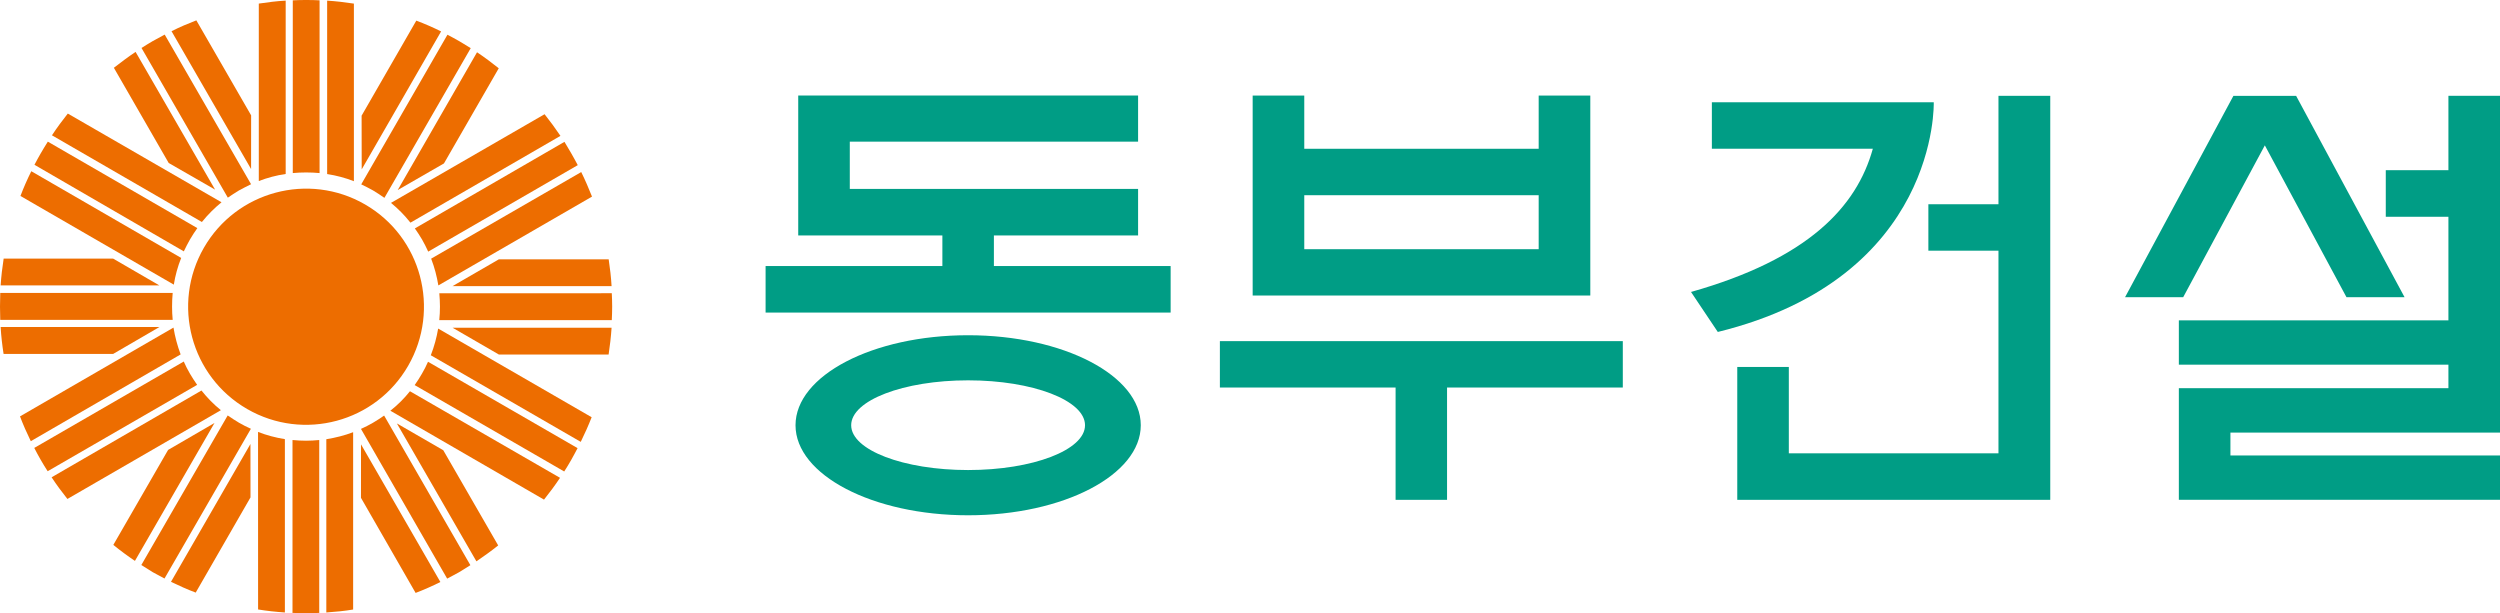 <svg width="106" height="26" viewBox="0 0 106 26" fill="none" xmlns="http://www.w3.org/2000/svg">
<g clip-path="url(#clip0_83_4365)">
<mask id="mask0_83_4365" style="mask-type:luminance" maskUnits="userSpaceOnUse" x="-5" y="-20" width="117" height="63">
<path d="M-4.988 -19.658H111.234V42.404H-4.988V-19.658Z" fill="white"/>
</mask>
<g mask="url(#mask0_83_4365)">
<path d="M10.479 17.342C12.871 18.723 15.93 17.903 17.307 15.508C18.684 13.113 17.869 10.047 15.476 8.667C13.09 7.289 10.027 8.108 8.647 10.501C7.267 12.896 8.085 15.96 10.479 17.342Z" fill="#ED6D00"/>
<path d="M24.624 18.735C24.795 18.386 24.949 18.041 25.086 17.691L18.578 13.931C18.514 14.306 18.413 14.689 18.266 15.063L24.624 18.735Z" fill="#ED6D00"/>
<path d="M23.745 20.26L17.382 16.589C17.136 16.898 16.857 17.174 16.551 17.415L23.066 21.184C23.302 20.889 23.53 20.582 23.745 20.26Z" fill="#ED6D00"/>
<path d="M24.219 19.501C24.312 19.333 24.401 19.174 24.489 19.001L18.148 15.339C18.07 15.515 17.986 15.682 17.892 15.842C17.794 16.009 17.692 16.174 17.582 16.328L23.922 19.991C24.024 19.833 24.123 19.672 24.219 19.501Z" fill="#ED6D00"/>
<path d="M23.763 5.761C23.55 5.445 23.323 5.136 23.09 4.843L16.578 8.602C16.883 8.851 17.159 9.133 17.403 9.441L23.763 5.761Z" fill="#ED6D00"/>
<path d="M24.644 7.295L18.281 10.967C18.425 11.34 18.523 11.719 18.586 12.102L25.101 8.336C24.964 7.991 24.813 7.637 24.644 7.295Z" fill="#ED6D00"/>
<path d="M24.222 6.502C24.126 6.338 24.027 6.177 23.933 6.014L17.59 9.685C17.698 9.835 17.797 9.993 17.895 10.155C17.993 10.324 18.076 10.497 18.156 10.669L24.497 7.002C24.407 6.838 24.317 6.663 24.222 6.502Z" fill="#ED6D00"/>
<path d="M12.113 0.026C11.728 0.047 11.348 0.096 10.973 0.152V7.676C11.336 7.537 11.717 7.434 12.113 7.377V0.026Z" fill="#ED6D00"/>
<path d="M13.871 0.027V7.38C14.267 7.441 14.647 7.543 15.005 7.683V0.153C14.634 0.097 14.257 0.051 13.871 0.027Z" fill="#ED6D00"/>
<path d="M12.978 -0C12.789 -0 12.602 0.003 12.414 0.014V7.338C12.602 7.321 12.788 7.312 12.978 7.312C13.173 7.312 13.364 7.321 13.55 7.338V0.014C13.364 0.003 13.172 -0 12.978 -0Z" fill="#ED6D00"/>
<path d="M1.327 7.26C1.155 7.606 1.002 7.955 0.867 8.309L7.37 12.069C7.431 11.684 7.534 11.307 7.682 10.936L1.327 7.26Z" fill="#ED6D00"/>
<path d="M2.203 5.737L8.56 9.413C8.812 9.1 9.089 8.825 9.392 8.577L2.875 4.815C2.642 5.108 2.413 5.418 2.203 5.737Z" fill="#ED6D00"/>
<path d="M1.729 6.499C1.634 6.656 1.546 6.831 1.461 6.987L7.794 10.658C7.875 10.488 7.96 10.321 8.056 10.152C8.153 9.987 8.257 9.825 8.367 9.672L2.028 6.006C1.929 6.166 1.824 6.33 1.729 6.499Z" fill="#ED6D00"/>
<path d="M2.188 20.237C2.397 20.555 2.625 20.863 2.858 21.156L9.366 17.392C9.065 17.151 8.79 16.869 8.542 16.558L2.188 20.237Z" fill="#ED6D00"/>
<path d="M1.306 18.706L7.659 15.027C7.52 14.658 7.419 14.273 7.356 13.89L0.848 17.655C0.984 18.014 1.138 18.362 1.306 18.706Z" fill="#ED6D00"/>
<path d="M1.727 19.498C1.822 19.665 1.921 19.824 2.021 19.98L8.359 16.318C8.249 16.163 8.149 16.004 8.052 15.841C7.957 15.679 7.87 15.508 7.791 15.329L1.453 18.992C1.54 19.165 1.632 19.331 1.727 19.498Z" fill="#ED6D00"/>
<path d="M13.836 25.969C14.219 25.943 14.602 25.906 14.973 25.844V18.325C14.612 18.463 14.23 18.559 13.836 18.623V25.969Z" fill="#ED6D00"/>
<path d="M12.079 25.969V18.62C11.684 18.555 11.302 18.456 10.941 18.313L10.943 25.841C11.315 25.903 11.695 25.943 12.079 25.969Z" fill="#ED6D00"/>
<path d="M12.976 26C13.163 26 13.348 25.992 13.536 25.988V18.657C13.35 18.675 13.165 18.686 12.976 18.686C12.782 18.686 12.593 18.675 12.402 18.657V25.988C12.593 25.992 12.784 26 12.976 26Z" fill="#ED6D00"/>
<path d="M19.468 1.743C19.304 1.647 19.14 1.563 18.972 1.472L15.316 7.817C15.484 7.896 15.654 7.984 15.818 8.075C15.982 8.173 16.142 8.279 16.299 8.389L19.959 2.041C19.797 1.938 19.632 1.839 19.468 1.743Z" fill="#ED6D00"/>
<path d="M18.703 1.332C18.359 1.162 18.009 1.008 17.651 0.875L15.332 4.904L15.336 7.182L18.703 1.332Z" fill="#ED6D00"/>
<path d="M21.147 2.895C20.853 2.66 20.547 2.43 20.226 2.216L16.863 8.058L18.824 6.929L21.147 2.895Z" fill="#ED6D00"/>
<path d="M6.477 1.742C6.315 1.836 6.156 1.934 6 2.034L9.66 8.381C9.811 8.276 9.971 8.171 10.133 8.074C10.303 7.981 10.476 7.894 10.645 7.811L6.983 1.467C6.815 1.558 6.647 1.645 6.477 1.742Z" fill="#ED6D00"/>
<path d="M5.749 2.201C5.428 2.415 5.126 2.643 4.828 2.874L7.153 6.911L9.12 8.041L5.749 2.201Z" fill="#ED6D00"/>
<path d="M8.325 0.863C7.973 0.999 7.619 1.147 7.273 1.324L10.646 7.168L10.648 4.891L8.325 0.863Z" fill="#ED6D00"/>
<path d="M0 13.001C0 13.186 0.005 13.376 0.011 13.562H7.322C7.304 13.379 7.296 13.187 7.296 13.001C7.296 12.801 7.304 12.618 7.322 12.421H0.011C0.005 12.622 0 12.801 0 13.001Z" fill="#ED6D00"/>
<path d="M0.027 13.866C0.05 14.252 0.093 14.634 0.152 15.007H4.797L6.759 13.866H0.027Z" fill="#ED6D00"/>
<path d="M0.155 10.964C0.096 11.34 0.053 11.716 0.027 12.102H6.758L4.795 10.964H0.155Z" fill="#ED6D00"/>
<path d="M6.478 24.261C6.645 24.352 6.808 24.437 6.975 24.529L10.638 18.18C10.466 18.105 10.303 18.021 10.134 17.924C9.966 17.824 9.806 17.72 9.654 17.615L5.992 23.957C6.149 24.058 6.312 24.161 6.478 24.261Z" fill="#ED6D00"/>
<path d="M7.25 24.669C7.592 24.834 7.939 24.992 8.298 25.126L10.621 21.09L10.619 18.825L7.25 24.669Z" fill="#ED6D00"/>
<path d="M4.805 23.104C5.097 23.341 5.4 23.566 5.721 23.782L9.095 17.934L7.127 19.077L4.805 23.104Z" fill="#ED6D00"/>
<path d="M19.467 24.261C19.629 24.165 19.791 24.063 19.944 23.964L16.287 17.62C16.136 17.727 15.978 17.827 15.816 17.924C15.647 18.024 15.475 18.108 15.305 18.185L18.96 24.534C19.131 24.44 19.3 24.354 19.467 24.261Z" fill="#ED6D00"/>
<path d="M20.2 23.801C20.52 23.582 20.829 23.362 21.123 23.126L18.795 19.09L16.828 17.954L20.2 23.801Z" fill="#ED6D00"/>
<path d="M17.622 25.14C17.98 25.004 18.327 24.849 18.672 24.677L15.307 18.841L15.305 21.108L17.622 25.14Z" fill="#ED6D00"/>
<path d="M25.956 13.001C25.956 12.808 25.949 12.628 25.94 12.433L18.627 12.435C18.645 12.626 18.651 12.806 18.654 13.001C18.654 13.193 18.645 13.387 18.625 13.573H25.94C25.949 13.385 25.956 13.192 25.956 13.001Z" fill="#ED6D00"/>
<path d="M25.931 12.131C25.909 11.752 25.865 11.371 25.808 10.995H21.152L19.188 12.131H25.931Z" fill="#ED6D00"/>
<path d="M25.805 15.033C25.86 14.664 25.906 14.28 25.931 13.895H19.188L21.154 15.033H25.805Z" fill="#ED6D00"/>
<path d="M92.383 21.191H106.001V19.312H94.57V18.342H106.001V4.062H103.813V7.216H101.157V9.191H103.813V13.583H92.383V15.462H103.813V16.459H92.383V21.191Z" fill="#009D85"/>
<path d="M96.029 6.163L99.491 12.602H101.954L97.356 4.065H94.696L90.102 12.602H92.567L96.029 6.163Z" fill="#009D85"/>
<path d="M86.931 21.193V4.063H84.735V8.66H81.763V10.629H84.735V19.221H75.846V15.559H73.66V21.193H86.931Z" fill="#009D85"/>
<path d="M65.24 10.566H55.301V8.277H65.24V10.566ZM67.429 12.53V4.052H65.24V6.308H55.301V4.052H53.113V12.53H67.429Z" fill="#009D85"/>
<path d="M51.723 16.431H59.173V21.193H61.355V16.431H68.807V14.464H51.723V16.431Z" fill="#009D85"/>
<path d="M39.957 9.983V11.28H32.461V13.253H49.635V11.28H42.141V9.983H48.255V8.01H36.031V6.006H48.255V4.05H33.845V9.983H39.957Z" fill="#009D85"/>
<path d="M41.047 19.93C38.307 19.93 36.09 19.081 36.09 18.03C36.09 16.977 38.307 16.126 41.047 16.126C43.791 16.126 46.005 16.977 46.005 18.03C46.005 19.081 43.791 19.93 41.047 19.93ZM41.047 14.214C37.004 14.214 33.73 15.923 33.73 18.03C33.73 20.136 37.004 21.848 41.047 21.848C45.09 21.848 48.369 20.136 48.369 18.03C48.369 15.923 45.09 14.214 41.047 14.214Z" fill="#009D85"/>
<path d="M81.991 4.337H72.583V6.307H79.408C78.72 8.788 76.644 10.981 71.699 12.379L72.835 14.075C82.229 11.768 81.991 4.337 81.991 4.337Z" fill="#009D85"/>
</g>
</g>
<defs>
<clipPath id="clip0_83_4365">
<rect width="106" height="26" fill="white"/>
</clipPath>
</defs>
</svg>
